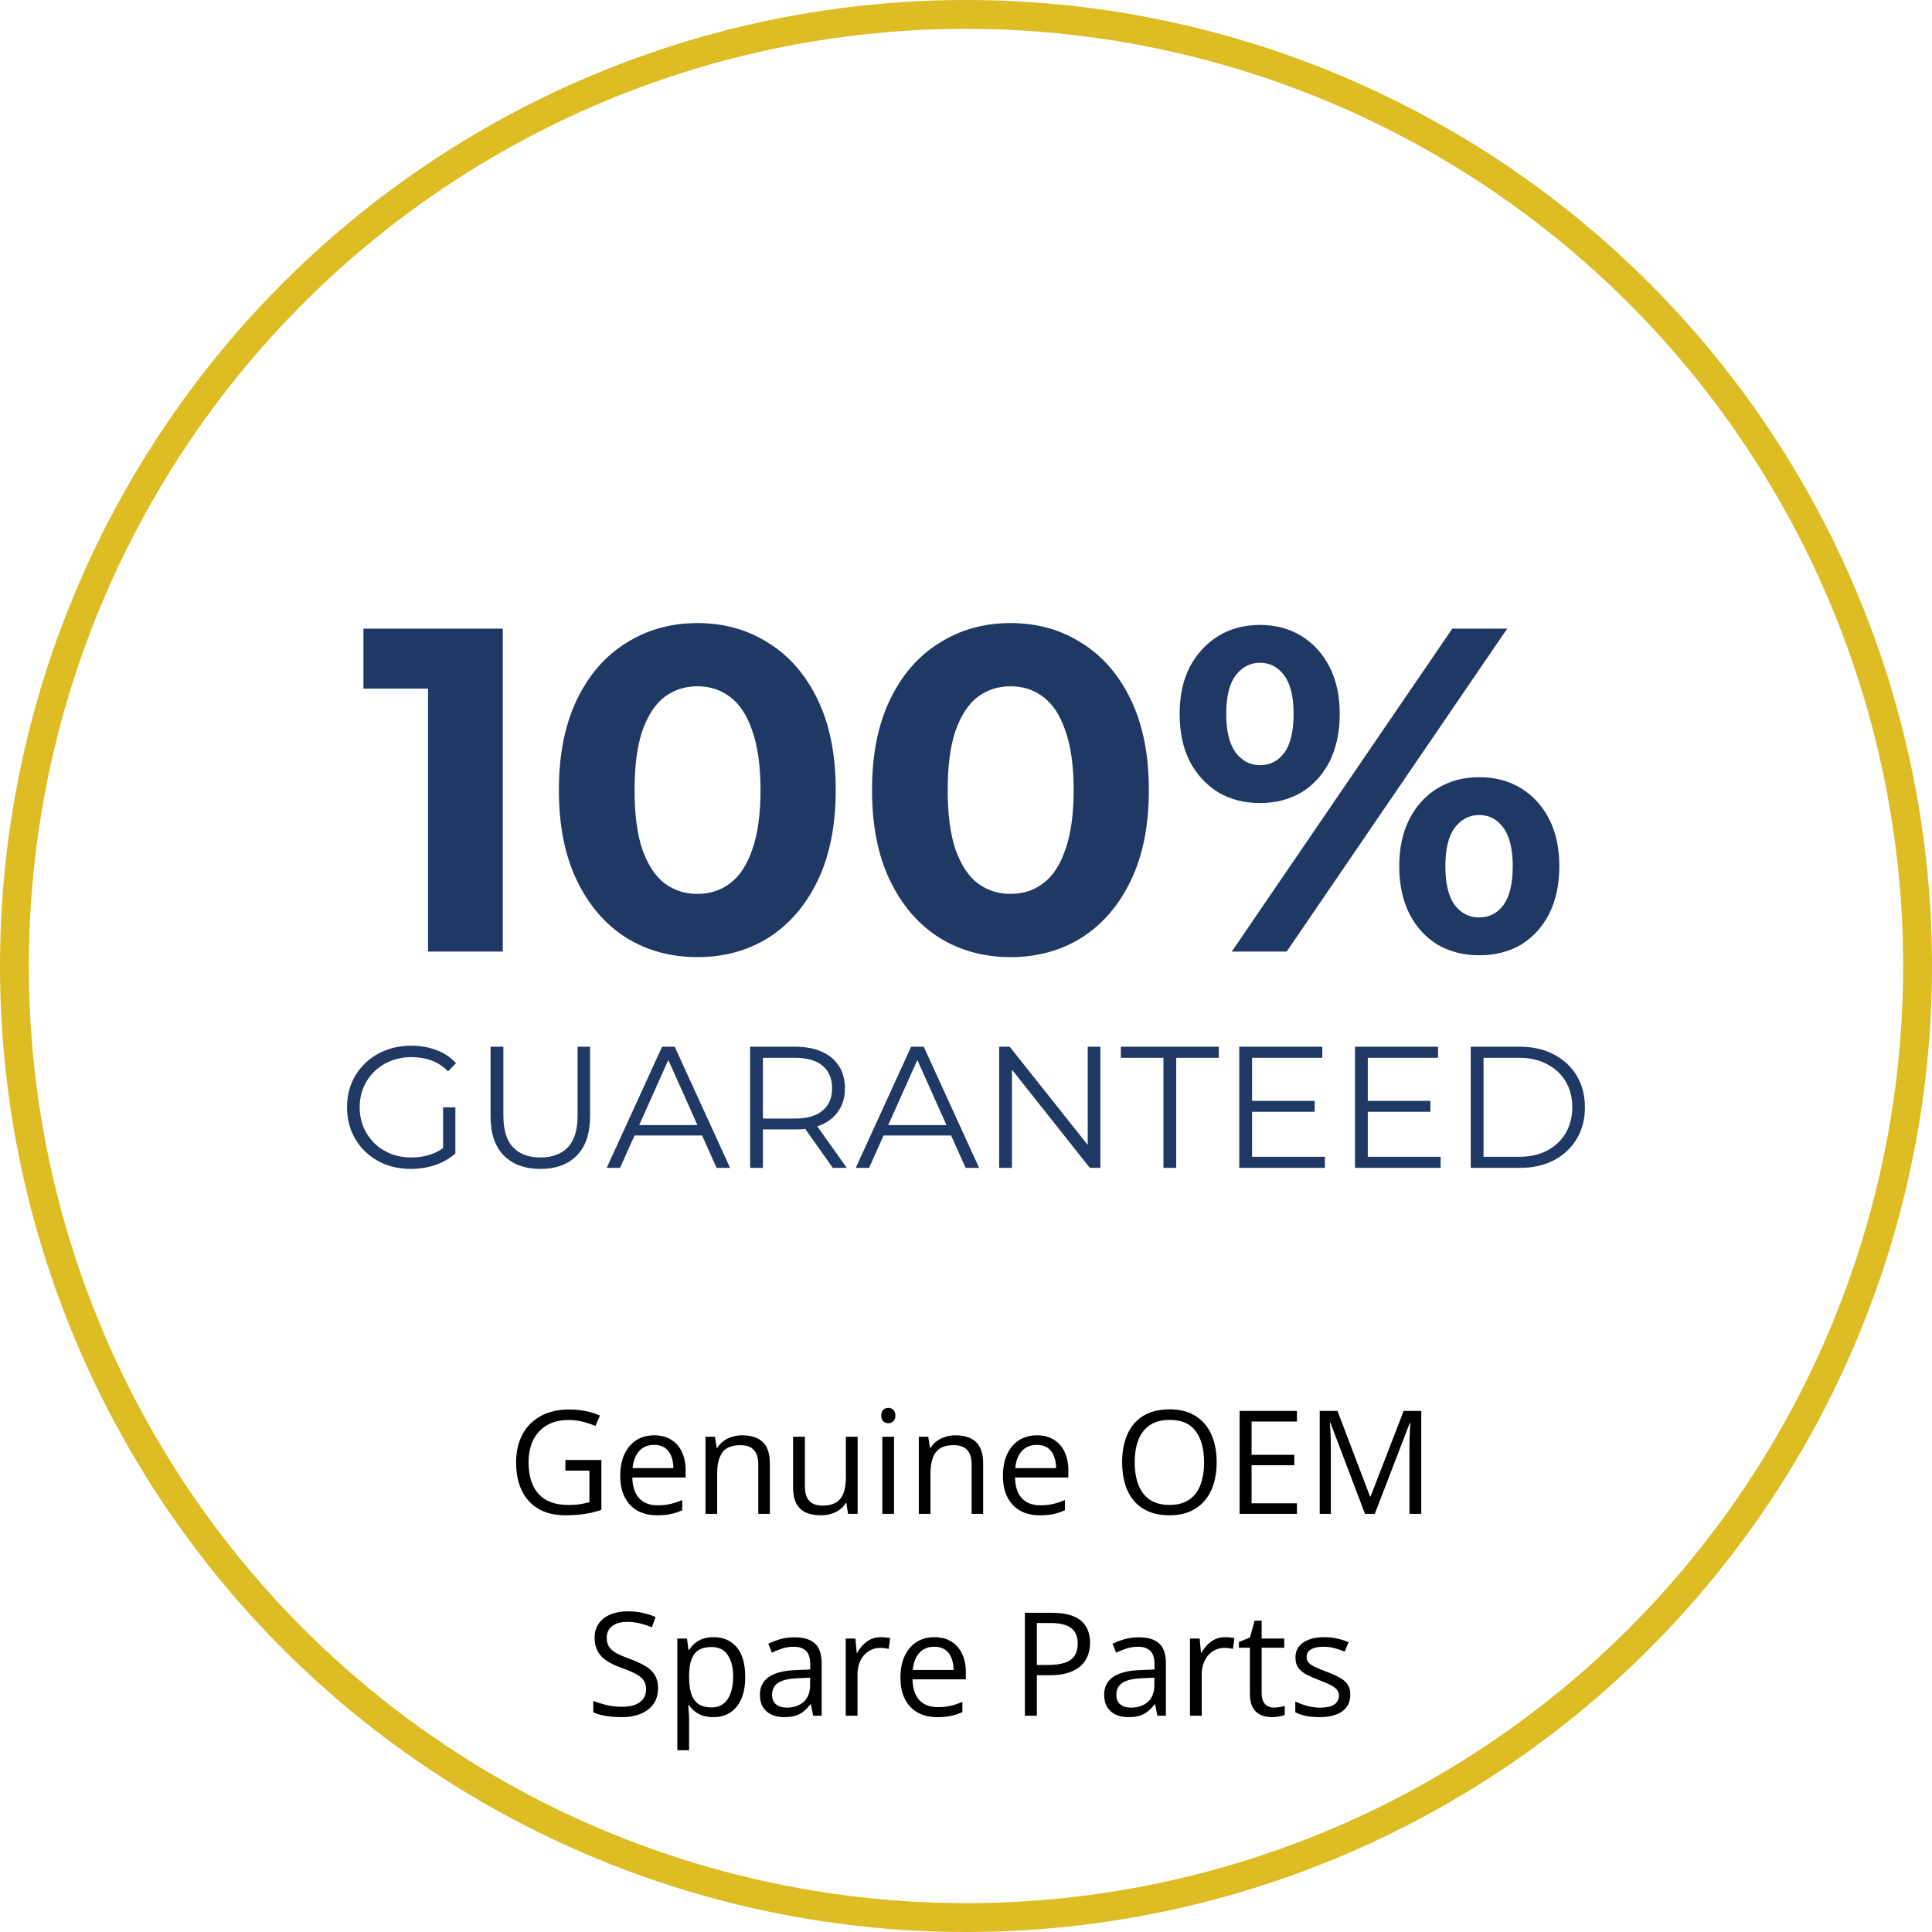 <svg width="134" height="134" viewBox="0 0 134 134" fill="none" xmlns="http://www.w3.org/2000/svg">
<path d="M39.215 101.26H41.71V104.722C41.336 104.849 40.95 104.943 40.553 105.005C40.159 105.067 39.718 105.098 39.23 105.098C38.488 105.098 37.861 104.95 37.35 104.653C36.842 104.357 36.456 103.936 36.193 103.389C35.929 102.839 35.797 102.186 35.797 101.431C35.797 100.692 35.942 100.047 36.232 99.497C36.525 98.947 36.946 98.52 37.496 98.218C38.05 97.912 38.714 97.759 39.489 97.759C39.886 97.759 40.262 97.796 40.617 97.871C40.974 97.943 41.307 98.045 41.613 98.179L41.295 98.901C41.032 98.787 40.74 98.69 40.421 98.608C40.105 98.527 39.778 98.486 39.44 98.486C38.857 98.486 38.357 98.607 37.941 98.848C37.527 99.088 37.21 99.429 36.989 99.868C36.77 100.308 36.661 100.828 36.661 101.431C36.661 102.026 36.757 102.546 36.95 102.988C37.142 103.428 37.441 103.77 37.848 104.014C38.255 104.258 38.779 104.38 39.42 104.38C39.742 104.38 40.019 104.362 40.25 104.326C40.481 104.287 40.691 104.242 40.88 104.189V102.002H39.215V101.26ZM45.377 99.551C45.833 99.551 46.224 99.652 46.549 99.853C46.875 100.055 47.124 100.339 47.296 100.703C47.469 101.064 47.555 101.488 47.555 101.973V102.476H43.859C43.868 103.104 44.025 103.582 44.327 103.911C44.63 104.24 45.057 104.404 45.607 104.404C45.945 104.404 46.245 104.373 46.505 104.312C46.766 104.25 47.036 104.159 47.316 104.038V104.751C47.045 104.871 46.777 104.959 46.51 105.015C46.246 105.07 45.934 105.098 45.572 105.098C45.058 105.098 44.609 104.993 44.225 104.785C43.844 104.574 43.548 104.264 43.336 103.857C43.125 103.451 43.019 102.952 43.019 102.363C43.019 101.787 43.115 101.289 43.307 100.869C43.502 100.446 43.776 100.12 44.127 99.893C44.482 99.665 44.899 99.551 45.377 99.551ZM45.367 100.215C44.934 100.215 44.59 100.356 44.332 100.64C44.075 100.923 43.922 101.318 43.873 101.826H46.705C46.702 101.507 46.652 101.227 46.554 100.986C46.46 100.742 46.315 100.553 46.119 100.42C45.924 100.283 45.673 100.215 45.367 100.215ZM51.466 99.551C52.101 99.551 52.581 99.707 52.907 100.02C53.232 100.329 53.395 100.827 53.395 101.514V105H52.594V101.567C52.594 101.121 52.492 100.788 52.286 100.566C52.085 100.345 51.774 100.234 51.354 100.234C50.761 100.234 50.345 100.402 50.104 100.737C49.863 101.073 49.742 101.559 49.742 102.197V105H48.932V99.648H49.586L49.708 100.42H49.752C49.866 100.231 50.011 100.073 50.187 99.946C50.363 99.816 50.559 99.718 50.778 99.653C50.996 99.585 51.225 99.551 51.466 99.551ZM59.484 99.648V105H58.82L58.702 104.248H58.658C58.548 104.434 58.405 104.59 58.229 104.717C58.053 104.844 57.854 104.938 57.633 105C57.415 105.065 57.182 105.098 56.935 105.098C56.512 105.098 56.157 105.029 55.87 104.893C55.584 104.756 55.367 104.544 55.221 104.258C55.078 103.971 55.006 103.604 55.006 103.154V99.648H55.826V103.096C55.826 103.542 55.927 103.875 56.129 104.097C56.331 104.315 56.639 104.424 57.052 104.424C57.449 104.424 57.765 104.349 57.999 104.199C58.237 104.049 58.408 103.83 58.512 103.54C58.616 103.247 58.668 102.889 58.668 102.466V99.648H59.484ZM62.008 99.648V105H61.197V99.648H62.008ZM61.613 97.647C61.746 97.647 61.86 97.69 61.954 97.778C62.052 97.863 62.101 97.996 62.101 98.179C62.101 98.358 62.052 98.491 61.954 98.579C61.86 98.667 61.746 98.711 61.613 98.711C61.473 98.711 61.355 98.667 61.261 98.579C61.17 98.491 61.124 98.358 61.124 98.179C61.124 97.996 61.17 97.863 61.261 97.778C61.355 97.69 61.473 97.647 61.613 97.647ZM66.261 99.551C66.896 99.551 67.376 99.707 67.701 100.02C68.027 100.329 68.19 100.827 68.19 101.514V105H67.389V101.567C67.389 101.121 67.286 100.788 67.081 100.566C66.879 100.345 66.569 100.234 66.149 100.234C65.556 100.234 65.14 100.402 64.899 100.737C64.658 101.073 64.537 101.559 64.537 102.197V105H63.727V99.648H64.381L64.503 100.42H64.547C64.661 100.231 64.806 100.073 64.982 99.946C65.157 99.816 65.354 99.718 65.573 99.653C65.791 99.585 66.02 99.551 66.261 99.551ZM71.92 99.551C72.376 99.551 72.766 99.652 73.092 99.853C73.418 100.055 73.667 100.339 73.839 100.703C74.012 101.064 74.098 101.488 74.098 101.973V102.476H70.402C70.411 103.104 70.568 103.582 70.87 103.911C71.173 104.24 71.6 104.404 72.15 104.404C72.488 104.404 72.788 104.373 73.048 104.312C73.308 104.25 73.579 104.159 73.859 104.038V104.751C73.588 104.871 73.32 104.959 73.053 105.015C72.789 105.07 72.477 105.098 72.115 105.098C71.601 105.098 71.152 104.993 70.768 104.785C70.387 104.574 70.091 104.264 69.879 103.857C69.668 103.451 69.562 102.952 69.562 102.363C69.562 101.787 69.658 101.289 69.85 100.869C70.045 100.446 70.319 100.12 70.67 99.893C71.025 99.665 71.442 99.551 71.92 99.551ZM71.91 100.215C71.478 100.215 71.132 100.356 70.875 100.64C70.618 100.923 70.465 101.318 70.416 101.826H73.248C73.245 101.507 73.195 101.227 73.097 100.986C73.002 100.742 72.858 100.553 72.662 100.42C72.467 100.283 72.216 100.215 71.91 100.215ZM84.386 101.421C84.386 101.971 84.316 102.472 84.176 102.925C84.036 103.374 83.828 103.761 83.551 104.087C83.278 104.409 82.937 104.658 82.531 104.834C82.124 105.01 81.652 105.098 81.115 105.098C80.561 105.098 80.078 105.01 79.664 104.834C79.254 104.658 78.912 104.408 78.639 104.082C78.369 103.757 78.165 103.368 78.029 102.915C77.895 102.463 77.828 101.961 77.828 101.411C77.828 100.682 77.949 100.042 78.19 99.492C78.431 98.942 78.795 98.514 79.284 98.208C79.775 97.902 80.39 97.749 81.129 97.749C81.835 97.749 82.43 97.9 82.911 98.203C83.396 98.506 83.763 98.932 84.01 99.482C84.261 100.029 84.386 100.675 84.386 101.421ZM78.702 101.421C78.702 102.026 78.789 102.55 78.961 102.993C79.134 103.436 79.397 103.778 79.752 104.019C80.11 104.259 80.564 104.38 81.115 104.38C81.668 104.38 82.12 104.259 82.472 104.019C82.827 103.778 83.089 103.436 83.258 102.993C83.427 102.55 83.512 102.026 83.512 101.421C83.512 100.5 83.318 99.78 82.931 99.263C82.547 98.742 81.946 98.481 81.129 98.481C80.576 98.481 80.12 98.6 79.762 98.838C79.404 99.076 79.137 99.414 78.961 99.853C78.789 100.29 78.702 100.812 78.702 101.421ZM89.952 105H85.978V97.861H89.952V98.594H86.808V100.903H89.772V101.626H86.808V104.268H89.952V105ZM94.674 105L92.277 98.682H92.238C92.251 98.815 92.262 98.978 92.272 99.17C92.281 99.362 92.29 99.572 92.296 99.8C92.303 100.024 92.306 100.254 92.306 100.488V105H91.534V97.861H92.765L95.026 103.799H95.06L97.355 97.861H98.576V105H97.755V100.43C97.755 100.218 97.758 100.007 97.765 99.795C97.771 99.58 97.78 99.378 97.789 99.189C97.799 98.997 97.809 98.831 97.819 98.691H97.78L95.353 105H94.674ZM45.641 117.101C45.641 117.524 45.535 117.885 45.324 118.185C45.115 118.481 44.822 118.707 44.445 118.863C44.067 119.02 43.623 119.098 43.112 119.098C42.841 119.098 42.586 119.085 42.345 119.059C42.104 119.033 41.883 118.995 41.681 118.946C41.479 118.897 41.302 118.837 41.149 118.766V117.97C41.393 118.071 41.691 118.165 42.042 118.253C42.394 118.338 42.762 118.38 43.146 118.38C43.504 118.38 43.807 118.333 44.054 118.238C44.301 118.141 44.489 118.002 44.615 117.823C44.746 117.641 44.811 117.423 44.811 117.169C44.811 116.925 44.757 116.721 44.65 116.559C44.542 116.393 44.363 116.243 44.113 116.109C43.865 115.973 43.527 115.828 43.097 115.675C42.794 115.567 42.527 115.45 42.296 115.323C42.065 115.193 41.871 115.047 41.715 114.884C41.559 114.721 41.44 114.532 41.359 114.317C41.281 114.103 41.242 113.857 41.242 113.58C41.242 113.199 41.337 112.874 41.53 112.604C41.725 112.33 41.993 112.122 42.335 111.979C42.68 111.832 43.076 111.759 43.522 111.759C43.903 111.759 44.254 111.795 44.576 111.866C44.902 111.938 45.2 112.034 45.47 112.154L45.211 112.867C44.954 112.76 44.681 112.67 44.391 112.599C44.104 112.527 43.808 112.491 43.502 112.491C43.196 112.491 42.937 112.537 42.726 112.628C42.517 112.716 42.358 112.841 42.247 113.004C42.137 113.167 42.081 113.36 42.081 113.585C42.081 113.836 42.133 114.044 42.238 114.21C42.345 114.376 42.514 114.524 42.745 114.654C42.98 114.781 43.289 114.915 43.673 115.055C44.093 115.208 44.45 115.37 44.742 115.543C45.035 115.712 45.258 115.921 45.411 116.168C45.564 116.412 45.641 116.723 45.641 117.101ZM49.493 113.551C50.161 113.551 50.693 113.78 51.09 114.239C51.487 114.698 51.686 115.388 51.686 116.31C51.686 116.918 51.595 117.429 51.412 117.843C51.23 118.256 50.973 118.569 50.641 118.78C50.312 118.992 49.923 119.098 49.474 119.098C49.191 119.098 48.942 119.06 48.727 118.985C48.512 118.91 48.328 118.81 48.175 118.683C48.022 118.556 47.895 118.417 47.794 118.268H47.736C47.745 118.395 47.757 118.548 47.77 118.727C47.786 118.906 47.794 119.062 47.794 119.195V121.393H46.979V113.648H47.648L47.755 114.439H47.794C47.898 114.277 48.025 114.129 48.175 113.995C48.325 113.858 48.507 113.751 48.722 113.673C48.94 113.591 49.197 113.551 49.493 113.551ZM49.352 114.234C48.981 114.234 48.681 114.306 48.453 114.449C48.229 114.592 48.064 114.807 47.96 115.094C47.856 115.377 47.801 115.733 47.794 116.163V116.319C47.794 116.772 47.843 117.154 47.941 117.467C48.042 117.779 48.206 118.017 48.434 118.18C48.665 118.342 48.974 118.424 49.362 118.424C49.694 118.424 49.97 118.334 50.192 118.155C50.413 117.976 50.577 117.727 50.685 117.408C50.795 117.086 50.851 116.716 50.851 116.3C50.851 115.668 50.727 115.167 50.48 114.796C50.236 114.422 49.86 114.234 49.352 114.234ZM55.104 113.561C55.742 113.561 56.215 113.704 56.525 113.99C56.834 114.277 56.989 114.734 56.989 115.362V119H56.398L56.242 118.209H56.202C56.053 118.404 55.896 118.569 55.734 118.702C55.571 118.832 55.382 118.932 55.167 119C54.956 119.065 54.695 119.098 54.386 119.098C54.06 119.098 53.771 119.041 53.517 118.927C53.266 118.813 53.068 118.64 52.921 118.409C52.778 118.178 52.706 117.885 52.706 117.53C52.706 116.996 52.918 116.586 53.341 116.3C53.764 116.013 54.409 115.857 55.275 115.831L56.197 115.792V115.465C56.197 115.003 56.098 114.679 55.9 114.493C55.701 114.308 55.421 114.215 55.06 114.215C54.78 114.215 54.513 114.256 54.259 114.337C54.005 114.418 53.764 114.514 53.536 114.625L53.287 114.01C53.528 113.886 53.805 113.78 54.117 113.692C54.43 113.604 54.759 113.561 55.104 113.561ZM56.188 116.363L55.372 116.397C54.705 116.424 54.235 116.533 53.961 116.725C53.688 116.917 53.551 117.188 53.551 117.54C53.551 117.846 53.644 118.072 53.829 118.219C54.015 118.365 54.261 118.438 54.567 118.438C55.042 118.438 55.431 118.307 55.734 118.043C56.036 117.779 56.188 117.384 56.188 116.856V116.363ZM61.09 113.551C61.197 113.551 61.31 113.557 61.427 113.57C61.544 113.58 61.648 113.595 61.739 113.614L61.637 114.366C61.549 114.343 61.451 114.326 61.344 114.312C61.237 114.299 61.136 114.293 61.041 114.293C60.826 114.293 60.623 114.337 60.431 114.425C60.242 114.509 60.076 114.633 59.933 114.796C59.79 114.955 59.677 115.149 59.596 115.377C59.515 115.602 59.474 115.852 59.474 116.129V119H58.658V113.648H59.332L59.42 114.635H59.454C59.565 114.436 59.699 114.256 59.855 114.093C60.011 113.927 60.192 113.795 60.397 113.697C60.605 113.6 60.836 113.551 61.09 113.551ZM64.811 113.551C65.266 113.551 65.657 113.652 65.983 113.854C66.308 114.055 66.557 114.339 66.73 114.703C66.902 115.064 66.989 115.488 66.989 115.973V116.476H63.292C63.302 117.104 63.458 117.582 63.761 117.911C64.064 118.24 64.49 118.404 65.04 118.404C65.379 118.404 65.678 118.373 65.939 118.312C66.199 118.25 66.469 118.159 66.749 118.038V118.751C66.479 118.871 66.21 118.959 65.944 119.015C65.68 119.07 65.367 119.098 65.006 119.098C64.492 119.098 64.043 118.993 63.658 118.785C63.278 118.574 62.981 118.264 62.77 117.857C62.558 117.451 62.452 116.952 62.452 116.363C62.452 115.787 62.548 115.289 62.74 114.869C62.936 114.446 63.209 114.12 63.561 113.893C63.916 113.665 64.332 113.551 64.811 113.551ZM64.801 114.215C64.368 114.215 64.023 114.356 63.766 114.64C63.509 114.923 63.356 115.318 63.307 115.826H66.139C66.136 115.507 66.085 115.227 65.988 114.986C65.893 114.742 65.748 114.553 65.553 114.42C65.358 114.283 65.107 114.215 64.801 114.215ZM72.951 111.861C73.872 111.861 74.544 112.042 74.967 112.403C75.394 112.761 75.607 113.276 75.607 113.946C75.607 114.249 75.556 114.537 75.455 114.811C75.358 115.081 75.198 115.32 74.977 115.528C74.755 115.733 74.464 115.896 74.103 116.017C73.745 116.134 73.305 116.192 72.784 116.192H71.915V119H71.085V111.861H72.951ZM72.872 112.569H71.915V115.479H72.692C73.147 115.479 73.527 115.431 73.829 115.333C74.135 115.235 74.365 115.077 74.518 114.859C74.671 114.638 74.747 114.345 74.747 113.98C74.747 113.505 74.596 113.152 74.293 112.921C73.99 112.687 73.517 112.569 72.872 112.569ZM78.981 113.561C79.619 113.561 80.092 113.704 80.402 113.99C80.711 114.277 80.865 114.734 80.865 115.362V119H80.275L80.118 118.209H80.079C79.93 118.404 79.773 118.569 79.611 118.702C79.448 118.832 79.259 118.932 79.044 119C78.833 119.065 78.572 119.098 78.263 119.098C77.937 119.098 77.648 119.041 77.394 118.927C77.143 118.813 76.945 118.64 76.798 118.409C76.655 118.178 76.583 117.885 76.583 117.53C76.583 116.996 76.795 116.586 77.218 116.3C77.641 116.013 78.286 115.857 79.152 115.831L80.075 115.792V115.465C80.075 115.003 79.975 114.679 79.777 114.493C79.578 114.308 79.298 114.215 78.937 114.215C78.657 114.215 78.39 114.256 78.136 114.337C77.882 114.418 77.641 114.514 77.413 114.625L77.164 114.01C77.405 113.886 77.682 113.78 77.994 113.692C78.307 113.604 78.636 113.561 78.981 113.561ZM80.065 116.363L79.249 116.397C78.582 116.424 78.112 116.533 77.838 116.725C77.565 116.917 77.428 117.188 77.428 117.54C77.428 117.846 77.521 118.072 77.706 118.219C77.892 118.365 78.138 118.438 78.444 118.438C78.919 118.438 79.308 118.307 79.611 118.043C79.913 117.779 80.065 117.384 80.065 116.856V116.363ZM84.967 113.551C85.075 113.551 85.187 113.557 85.304 113.57C85.421 113.58 85.525 113.595 85.617 113.614L85.514 114.366C85.426 114.343 85.328 114.326 85.221 114.312C85.114 114.299 85.013 114.293 84.918 114.293C84.703 114.293 84.5 114.337 84.308 114.425C84.119 114.509 83.953 114.633 83.81 114.796C83.667 114.955 83.554 115.149 83.473 115.377C83.391 115.602 83.351 115.852 83.351 116.129V119H82.535V113.648H83.209L83.297 114.635H83.331C83.442 114.436 83.576 114.256 83.732 114.093C83.888 113.927 84.069 113.795 84.274 113.697C84.482 113.6 84.713 113.551 84.967 113.551ZM88.356 118.434C88.489 118.434 88.626 118.422 88.766 118.399C88.906 118.377 89.02 118.349 89.108 118.316V118.946C89.013 118.989 88.881 119.024 88.712 119.054C88.546 119.083 88.383 119.098 88.224 119.098C87.941 119.098 87.683 119.049 87.452 118.951C87.221 118.85 87.036 118.681 86.896 118.443C86.759 118.206 86.691 117.877 86.691 117.457V114.283H85.929V113.888L86.696 113.57L87.018 112.408H87.506V113.648H89.073V114.283H87.506V117.433C87.506 117.768 87.583 118.019 87.736 118.185C87.892 118.351 88.099 118.434 88.356 118.434ZM93.654 117.535C93.654 117.877 93.567 118.165 93.395 118.399C93.225 118.631 92.981 118.805 92.662 118.922C92.347 119.039 91.969 119.098 91.53 119.098C91.155 119.098 90.831 119.068 90.558 119.01C90.284 118.951 90.045 118.868 89.84 118.761V118.014C90.058 118.121 90.319 118.219 90.621 118.307C90.924 118.395 91.233 118.438 91.549 118.438C92.011 118.438 92.347 118.364 92.555 118.214C92.763 118.064 92.867 117.861 92.867 117.604C92.867 117.457 92.825 117.328 92.74 117.218C92.659 117.104 92.521 116.995 92.326 116.891C92.13 116.783 91.86 116.666 91.515 116.539C91.173 116.409 90.877 116.28 90.626 116.153C90.379 116.023 90.187 115.865 90.05 115.68C89.917 115.494 89.85 115.253 89.85 114.957C89.85 114.505 90.032 114.158 90.397 113.917C90.765 113.673 91.246 113.551 91.842 113.551C92.164 113.551 92.465 113.583 92.745 113.648C93.029 113.71 93.292 113.795 93.536 113.902L93.263 114.552C93.042 114.457 92.806 114.378 92.555 114.312C92.304 114.247 92.049 114.215 91.788 114.215C91.414 114.215 91.126 114.277 90.924 114.4C90.725 114.524 90.626 114.693 90.626 114.908C90.626 115.074 90.672 115.211 90.763 115.318C90.857 115.426 91.007 115.527 91.212 115.621C91.417 115.715 91.687 115.826 92.023 115.953C92.358 116.077 92.648 116.205 92.892 116.339C93.136 116.469 93.323 116.629 93.453 116.817C93.587 117.003 93.654 117.242 93.654 117.535Z" fill="black"/>
<path d="M29.688 66V45.52L31.928 47.76H25.208V43.6H34.872V66H29.688ZM48.364 66.384C46.529 66.384 44.886 65.936 43.436 65.04C41.985 64.123 40.844 62.8 40.012 61.072C39.18 59.344 38.764 57.253 38.764 54.8C38.764 52.347 39.18 50.256 40.012 48.528C40.844 46.8 41.985 45.488 43.436 44.592C44.886 43.675 46.529 43.216 48.364 43.216C50.22 43.216 51.862 43.675 53.292 44.592C54.742 45.488 55.884 46.8 56.716 48.528C57.548 50.256 57.964 52.347 57.964 54.8C57.964 57.253 57.548 59.344 56.716 61.072C55.884 62.8 54.742 64.123 53.292 65.04C51.862 65.936 50.22 66.384 48.364 66.384ZM48.364 62C49.238 62 49.996 61.755 50.636 61.264C51.297 60.773 51.809 59.995 52.172 58.928C52.556 57.861 52.748 56.485 52.748 54.8C52.748 53.115 52.556 51.739 52.172 50.672C51.809 49.605 51.297 48.827 50.636 48.336C49.996 47.845 49.238 47.6 48.364 47.6C47.51 47.6 46.753 47.845 46.092 48.336C45.452 48.827 44.94 49.605 44.556 50.672C44.193 51.739 44.012 53.115 44.012 54.8C44.012 56.485 44.193 57.861 44.556 58.928C44.94 59.995 45.452 60.773 46.092 61.264C46.753 61.755 47.51 62 48.364 62ZM70.082 66.384C68.248 66.384 66.605 65.936 65.154 65.04C63.704 64.123 62.562 62.8 61.73 61.072C60.898 59.344 60.482 57.253 60.482 54.8C60.482 52.347 60.898 50.256 61.73 48.528C62.562 46.8 63.704 45.488 65.154 44.592C66.605 43.675 68.248 43.216 70.082 43.216C71.938 43.216 73.581 43.675 75.01 44.592C76.461 45.488 77.602 46.8 78.434 48.528C79.266 50.256 79.682 52.347 79.682 54.8C79.682 57.253 79.266 59.344 78.434 61.072C77.602 62.8 76.461 64.123 75.01 65.04C73.581 65.936 71.938 66.384 70.082 66.384ZM70.082 62C70.957 62 71.714 61.755 72.354 61.264C73.016 60.773 73.528 59.995 73.89 58.928C74.274 57.861 74.466 56.485 74.466 54.8C74.466 53.115 74.274 51.739 73.89 50.672C73.528 49.605 73.016 48.827 72.354 48.336C71.714 47.845 70.957 47.6 70.082 47.6C69.229 47.6 68.472 47.845 67.81 48.336C67.17 48.827 66.658 49.605 66.274 50.672C65.912 51.739 65.73 53.115 65.73 54.8C65.73 56.485 65.912 57.861 66.274 58.928C66.658 59.995 67.17 60.773 67.81 61.264C68.472 61.755 69.229 62 70.082 62ZM85.433 66L100.729 43.6H104.537L89.241 66H85.433ZM87.385 55.696C86.297 55.696 85.337 55.451 84.505 54.96C83.673 54.448 83.012 53.733 82.521 52.816C82.052 51.877 81.817 50.779 81.817 49.52C81.817 48.261 82.052 47.173 82.521 46.256C83.012 45.339 83.673 44.624 84.505 44.112C85.337 43.6 86.297 43.344 87.385 43.344C88.473 43.344 89.433 43.6 90.265 44.112C91.097 44.624 91.748 45.339 92.217 46.256C92.686 47.173 92.921 48.261 92.921 49.52C92.921 50.779 92.686 51.877 92.217 52.816C91.748 53.733 91.097 54.448 90.265 54.96C89.433 55.451 88.473 55.696 87.385 55.696ZM87.385 53.072C88.089 53.072 88.654 52.784 89.081 52.208C89.508 51.611 89.721 50.715 89.721 49.52C89.721 48.325 89.508 47.44 89.081 46.864C88.654 46.267 88.089 45.968 87.385 45.968C86.703 45.968 86.137 46.267 85.689 46.864C85.263 47.44 85.049 48.325 85.049 49.52C85.049 50.693 85.263 51.579 85.689 52.176C86.137 52.773 86.703 53.072 87.385 53.072ZM102.585 66.256C101.518 66.256 100.558 66.011 99.705 65.52C98.873 65.008 98.222 64.293 97.753 63.376C97.284 62.437 97.049 61.339 97.049 60.08C97.049 58.821 97.284 57.733 97.753 56.816C98.222 55.899 98.873 55.184 99.705 54.672C100.558 54.16 101.518 53.904 102.585 53.904C103.694 53.904 104.665 54.16 105.497 54.672C106.329 55.184 106.98 55.899 107.449 56.816C107.918 57.733 108.153 58.821 108.153 60.08C108.153 61.339 107.918 62.437 107.449 63.376C106.98 64.293 106.329 65.008 105.497 65.52C104.665 66.011 103.694 66.256 102.585 66.256ZM102.585 63.632C103.289 63.632 103.854 63.344 104.281 62.768C104.708 62.171 104.921 61.275 104.921 60.08C104.921 58.907 104.708 58.021 104.281 57.424C103.854 56.827 103.289 56.528 102.585 56.528C101.902 56.528 101.337 56.827 100.889 57.424C100.462 58 100.249 58.885 100.249 60.08C100.249 61.275 100.462 62.171 100.889 62.768C101.337 63.344 101.902 63.632 102.585 63.632ZM28.499 81.072C27.859 81.072 27.267 80.968 26.723 80.76C26.187 80.544 25.719 80.244 25.319 79.86C24.927 79.476 24.619 79.024 24.395 78.504C24.179 77.984 24.071 77.416 24.071 76.8C24.071 76.184 24.179 75.616 24.395 75.096C24.619 74.576 24.931 74.124 25.331 73.74C25.731 73.356 26.199 73.06 26.735 72.852C27.279 72.636 27.871 72.528 28.511 72.528C29.151 72.528 29.735 72.628 30.263 72.828C30.799 73.028 31.255 73.332 31.631 73.74L31.079 74.304C30.727 73.952 30.339 73.7 29.915 73.548C29.491 73.396 29.035 73.32 28.547 73.32C28.027 73.32 27.547 73.408 27.107 73.584C26.675 73.752 26.295 73.996 25.967 74.316C25.647 74.628 25.395 74.996 25.211 75.42C25.035 75.836 24.947 76.296 24.947 76.8C24.947 77.296 25.035 77.756 25.211 78.18C25.395 78.604 25.647 78.976 25.967 79.296C26.295 79.608 26.675 79.852 27.107 80.028C27.547 80.196 28.023 80.28 28.535 80.28C29.015 80.28 29.467 80.208 29.891 80.064C30.323 79.92 30.719 79.676 31.079 79.332L31.583 80.004C31.183 80.356 30.715 80.624 30.179 80.808C29.643 80.984 29.083 81.072 28.499 81.072ZM30.731 79.896V76.8H31.583V80.004L30.731 79.896ZM37.48 81.072C36.408 81.072 35.565 80.764 34.949 80.148C34.333 79.532 34.025 78.62 34.025 77.412V72.6H34.913V77.376C34.913 78.368 35.136 79.1 35.584 79.572C36.032 80.044 36.664 80.28 37.48 80.28C38.304 80.28 38.941 80.044 39.389 79.572C39.837 79.1 40.06 78.368 40.06 77.376V72.6H40.925V77.412C40.925 78.62 40.617 79.532 40.001 80.148C39.392 80.764 38.553 81.072 37.48 81.072ZM42.081 81L45.921 72.6H46.797L50.637 81H49.701L46.173 73.116H46.533L43.005 81H42.081ZM43.593 78.756L43.857 78.036H48.741L49.005 78.756H43.593ZM52.026 81V72.6H55.17C55.882 72.6 56.494 72.716 57.006 72.948C57.518 73.172 57.91 73.5 58.182 73.932C58.462 74.356 58.602 74.872 58.602 75.48C58.602 76.072 58.462 76.584 58.182 77.016C57.91 77.44 57.518 77.768 57.006 78C56.494 78.224 55.882 78.336 55.17 78.336H52.518L52.914 77.928V81H52.026ZM57.762 81L55.602 77.952H56.562L58.734 81H57.762ZM52.914 78L52.518 77.58H55.146C55.986 77.58 56.622 77.396 57.054 77.028C57.494 76.66 57.714 76.144 57.714 75.48C57.714 74.808 57.494 74.288 57.054 73.92C56.622 73.552 55.986 73.368 55.146 73.368H52.518L52.914 72.948V78ZM59.354 81L63.194 72.6H64.07L67.91 81H66.974L63.446 73.116H63.806L60.278 81H59.354ZM60.866 78.756L61.13 78.036H66.014L66.278 78.756H60.866ZM69.3 81V72.6H70.032L75.828 79.896H75.444V72.6H76.32V81H75.588L69.804 73.704H70.188V81H69.3ZM80.693 81V73.368H77.741V72.6H84.533V73.368H81.581V81H80.693ZM86.744 76.356H91.184V77.112H86.744V76.356ZM86.84 80.232H91.892V81H85.952V72.6H91.712V73.368H86.84V80.232ZM94.771 76.356H99.211V77.112H94.771V76.356ZM94.867 80.232H99.919V81H93.979V72.6H99.739V73.368H94.867V80.232ZM102.007 81V72.6H105.427C106.323 72.6 107.107 72.78 107.779 73.14C108.459 73.492 108.987 73.984 109.363 74.616C109.739 75.248 109.927 75.976 109.927 76.8C109.927 77.624 109.739 78.352 109.363 78.984C108.987 79.616 108.459 80.112 107.779 80.472C107.107 80.824 106.323 81 105.427 81H102.007ZM102.895 80.232H105.379C106.123 80.232 106.767 80.088 107.311 79.8C107.863 79.504 108.291 79.1 108.595 78.588C108.899 78.068 109.051 77.472 109.051 76.8C109.051 76.12 108.899 75.524 108.595 75.012C108.291 74.5 107.863 74.1 107.311 73.812C106.767 73.516 106.123 73.368 105.379 73.368H102.895V80.232Z" fill="#1F3864"/>
<circle cx="67" cy="67" r="66" stroke="#DDBC24" stroke-width="2"/>
</svg>
